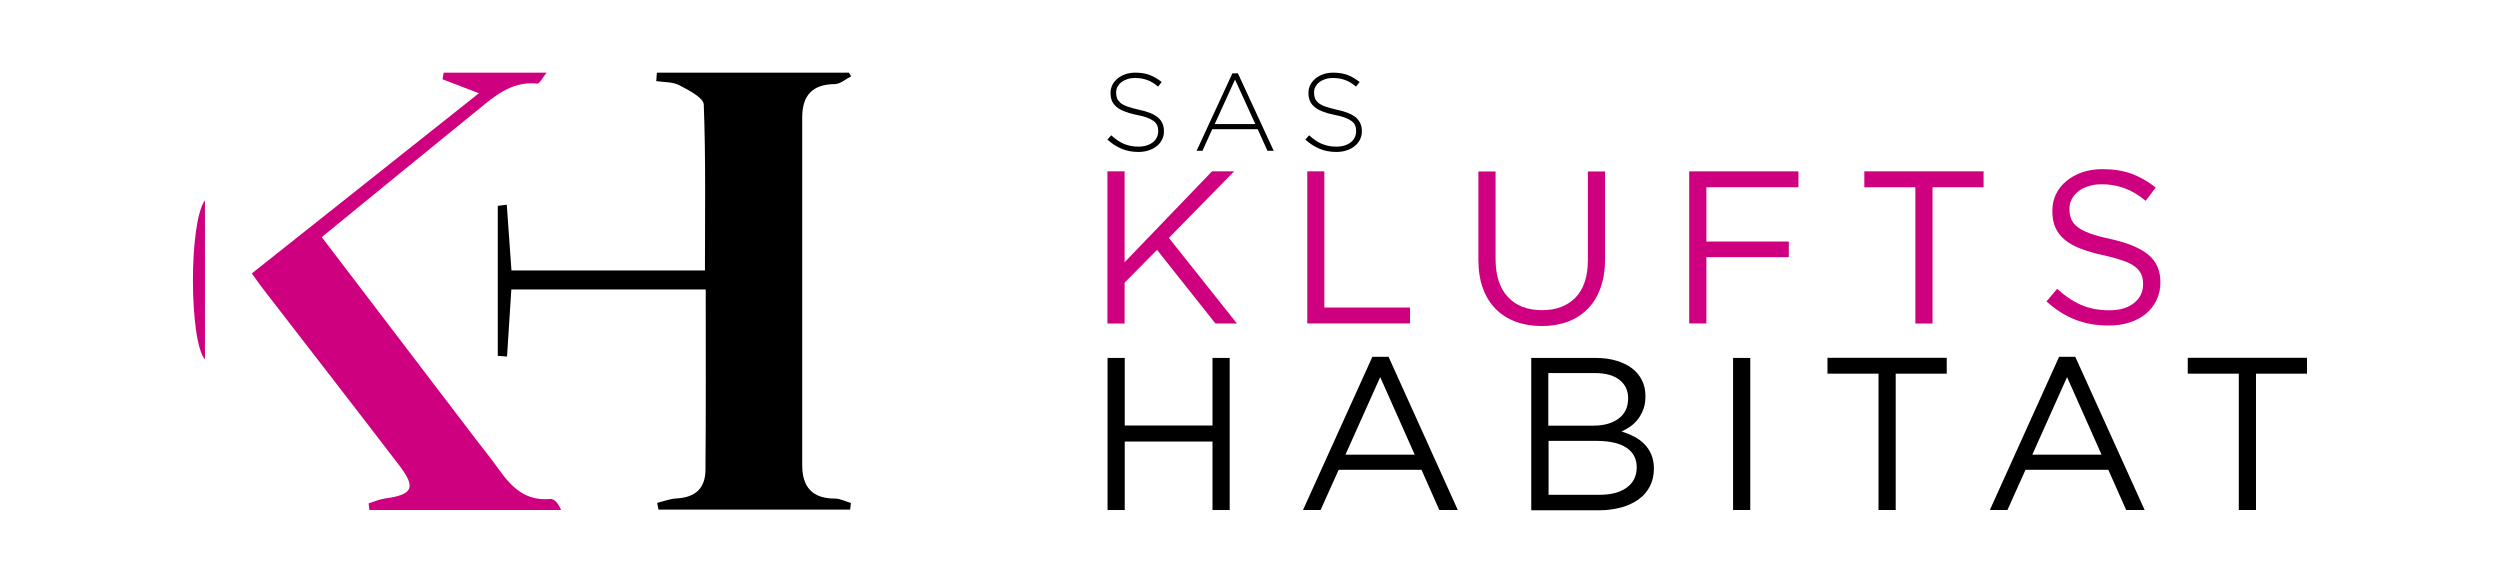 <?xml version="1.0" encoding="UTF-8"?>
<!-- Generator: Adobe Illustrator 27.0.0, SVG Export Plug-In . SVG Version: 6.00 Build 0)  -->
<svg xmlns="http://www.w3.org/2000/svg" xmlns:xlink="http://www.w3.org/1999/xlink" version="1.1" x="0px" y="0px" viewBox="0 0 1920 447.5" style="enable-background:new 0 0 1920 447.5;" xml:space="preserve">
<style type="text/css">
	.st0{display:none;}
	.st1{display:inline;}
	.st2{fill:#7B154D;}
	.st3{fill:#CF007F;}
</style>
<g id="Calque_1" class="st0">
	<g class="st1">
		<g id="hulskO_00000155839786709811240880000002529774352053522563_">
			<g>
				<path d="M542,218.9c-51.3,0-99.9,0-149.3,0c-1.2,18-2.2,34.7-3.3,51.5c-2.4-0.2-4.7-0.3-7.1-0.5c0-38.4,0-76.8,0-115.2      c2.3-0.3,4.6-0.6,6.9-0.9c1.2,16.3,2.3,32.6,3.6,50.5c48.9,0,97.5,0,148.6,0c0-42.7,0.7-85.1-0.9-127.4      c-0.2-5.3-11.7-11.1-18.9-14.9c-5-2.6-11.7-2.2-17.6-3.1c0.2-2.2,0.3-4.3,0.5-6.5c49.1,0,98.3,0,147.4,0      c0.6,0.9,1.2,1.9,1.8,2.8c-4.2,2.1-8.3,5.9-12.5,6c-17.5,0.1-25.1,8.9-25.1,25.7c0,89,0,178,0,266.9c0,16.7,7.6,25.7,25.1,25.7      c4.1,0,8.2,2.2,12.3,3.4c-0.2,1.7-0.4,3.4-0.6,5.1c-49.1,0-98.2,0-147.2,0c-0.3-1.7-0.6-3.5-1-5.2c5-1.2,10-3.2,15-3.4      c14.1-0.8,22-7.6,22.1-21.9C542.2,312.2,542,266.8,542,218.9z"></path>
				<path class="st2" d="M367.8,68.2c-14.2-5.5-21.1-8.1-27.9-10.7c0.3-1.7,0.5-3.4,0.8-5.1c25.4,0,50.7,0,79.1,0      c-3.4,4.2-5.5,8.6-7.1,8.4c-21.1-2.2-34.7,11.2-49.1,22.9c-38.5,31.2-76.8,62.6-116.5,95c40.2,52.8,79.4,104.2,118.7,155.7      c5.9,7.7,12,15.2,17.6,23.1c9.6,13.5,20.6,24.1,39.1,22.3c2.9-0.3,6.2,3,8.4,8.5c-49.1,0-98.1,0-147.2,0      c-0.2-1.7-0.4-3.4-0.6-5.1c4.1-1.3,8.1-3.1,12.3-3.7c21.7-3,24.4-8.2,11.2-25.5c-34.8-45.5-70-90.7-105-136.1      c-2.5-3.2-4.7-6.5-8.2-11.3C250.7,161.1,307.3,116.2,367.8,68.2z"></path>
				<path class="st2" d="M157.4,272.7c-12.1-14.2-12.5-105.2,0-122.3C157.4,192.6,157.4,231,157.4,272.7z"></path>
			</g>
		</g>
		<g>
			<path d="M892.5,103.7c-1,2-2.3,3.7-4.1,5.1c-1.7,1.4-3.8,2.5-6.2,3.3c-2.4,0.8-5,1.2-7.9,1.2c-4.7,0-9-0.8-12.8-2.4     c-3.8-1.6-7.5-3.9-11-7.1l2.9-3.3c1.6,1.5,3.3,2.8,4.9,3.9s3.2,2,4.9,2.7c1.7,0.7,3.5,1.2,5.3,1.6c1.9,0.4,3.9,0.5,6.1,0.5     c2.2,0,4.2-0.3,6.1-0.9c1.9-0.6,3.4-1.4,4.7-2.4c1.3-1,2.3-2.3,3-3.7c0.7-1.4,1.1-3,1.1-4.7v-0.2c0-1.6-0.2-3-0.7-4.2     c-0.5-1.2-1.3-2.4-2.6-3.4c-1.3-1-3-1.9-5.1-2.7c-2.1-0.8-4.9-1.6-8.3-2.2c-3.5-0.7-6.6-1.6-9.1-2.6c-2.5-1-4.6-2.1-6.2-3.5     s-2.8-2.9-3.5-4.6c-0.7-1.7-1.1-3.7-1.1-6V68c0-2.2,0.5-4.2,1.4-6.1c1-1.9,2.3-3.5,4-4.9c1.7-1.4,3.7-2.5,6-3.3     c2.3-0.8,4.8-1.2,7.6-1.2c4.3,0,8,0.6,11.1,1.8c3.1,1.2,6.2,3,9.2,5.4l-2.8,3.5c-2.8-2.4-5.6-4.1-8.5-5.1c-2.8-1-5.9-1.5-9.2-1.5     c-2.2,0-4.2,0.3-6,0.9c-1.8,0.6-3.3,1.4-4.6,2.4c-1.3,1-2.2,2.2-2.9,3.5c-0.7,1.4-1,2.8-1,4.3v0.2c0,1.6,0.2,3,0.7,4.3     c0.5,1.3,1.4,2.4,2.6,3.5c1.3,1,3,2,5.3,2.8c2.3,0.8,5.1,1.6,8.6,2.4c6.9,1.4,11.8,3.4,14.9,6c3,2.6,4.6,6,4.6,10.3v0.2     C894,99.5,893.5,101.7,892.5,103.7z"></path>
			<path d="M973.4,112.4l-7.5-16.6H931l-7.5,16.6H919l27.5-59.5h4.2l27.5,59.5H973.4z M948.5,57.7l-15.6,34.2h31.2L948.5,57.7z"></path>
			<path d="M1044.5,103.7c-1,2-2.3,3.7-4.1,5.1c-1.7,1.4-3.8,2.5-6.2,3.3c-2.4,0.8-5,1.2-7.9,1.2c-4.7,0-9-0.8-12.8-2.4     c-3.8-1.6-7.5-3.9-11-7.1l2.9-3.3c1.6,1.5,3.3,2.8,4.9,3.9s3.2,2,4.9,2.7c1.7,0.7,3.5,1.2,5.3,1.6c1.9,0.4,3.9,0.5,6.1,0.5     c2.2,0,4.2-0.3,6.1-0.9c1.9-0.6,3.4-1.4,4.7-2.4c1.3-1,2.3-2.3,3-3.7c0.7-1.4,1.1-3,1.1-4.7v-0.2c0-1.6-0.2-3-0.7-4.2     c-0.5-1.2-1.3-2.4-2.6-3.4c-1.3-1-3-1.9-5.1-2.7c-2.1-0.8-4.9-1.6-8.3-2.2c-3.5-0.7-6.6-1.6-9.1-2.6c-2.5-1-4.6-2.1-6.2-3.5     s-2.8-2.9-3.5-4.6c-0.7-1.7-1.1-3.7-1.1-6V68c0-2.2,0.5-4.2,1.4-6.1c1-1.9,2.3-3.5,4-4.9c1.7-1.4,3.7-2.5,6-3.3     c2.3-0.8,4.8-1.2,7.6-1.2c4.3,0,8,0.6,11.1,1.8c3.1,1.2,6.2,3,9.2,5.4l-2.8,3.5c-2.8-2.4-5.6-4.1-8.5-5.1c-2.8-1-5.9-1.5-9.2-1.5     c-2.2,0-4.2,0.3-6,0.9c-1.8,0.6-3.3,1.4-4.6,2.4c-1.3,1-2.2,2.2-2.9,3.5s-1,2.8-1,4.3v0.2c0,1.6,0.2,3,0.7,4.3     c0.5,1.3,1.4,2.4,2.6,3.5c1.3,1,3,2,5.3,2.8c2.3,0.8,5.1,1.6,8.6,2.4c6.9,1.4,11.8,3.4,14.9,6c3,2.6,4.6,6,4.6,10.3v0.2     C1046,99.5,1045.5,101.7,1044.5,103.7z"></path>
		</g>
		<g>
			<path class="st2" d="M950,245.1h-16.5l-44.9-56.6l-24.9,25.2v31.4h-13.2V128.2h13.2V198l67.1-69.8h17l-50.1,51.1L950,245.1z"></path>
			<path class="st2" d="M1003.9,128.2h13.2v104.6h65.8v12.2h-78.9V128.2z"></path>
			<path class="st2" d="M1232.7,195.2c0,8.6-1.2,16.1-3.5,22.5c-2.3,6.5-5.6,11.8-9.9,16.2c-4.3,4.3-9.4,7.6-15.4,9.8     c-6,2.2-12.6,3.3-19.9,3.3c-7.2,0-13.8-1.1-19.8-3.3c-6-2.2-11.1-5.4-15.4-9.7c-4.3-4.3-7.6-9.6-9.9-15.9     c-2.3-6.3-3.5-13.6-3.5-21.9v-67.9h13.2v67.1c0,12.7,3.1,22.4,9.4,29.2c6.3,6.8,15,10.2,26.3,10.2c10.8,0,19.4-3.2,25.7-9.7     c6.3-6.5,9.5-16.1,9.5-28.9v-67.9h13.2V195.2z"></path>
			<path class="st2" d="M1381.3,140.4h-70.8v41.7h63.3v12h-63.3v50.9h-13.2V128.2h83.9V140.4z"></path>
			<path class="st2" d="M1484.2,245.1h-13.2V140.4h-39.2v-12.2h91.6v12.2h-39.2V245.1z"></path>
			<path class="st2" d="M1590.7,164.8c0.9,2.2,2.5,4.3,4.8,6.1c2.3,1.8,5.6,3.5,9.7,5c4.1,1.5,9.4,2.9,15.9,4.3     c13,2.9,22.6,6.9,28.8,12c6.2,5.1,9.3,12.2,9.3,21.2c0,5-1,9.6-3,13.7s-4.7,7.6-8.2,10.5c-3.5,2.9-7.7,5.1-12.6,6.7     c-4.9,1.6-10.2,2.3-16,2.3c-9.3,0-17.9-1.5-25.6-4.5s-15.1-7.7-22.1-14l8.2-9.7c6.1,5.6,12.3,9.7,18.5,12.4     c6.2,2.7,13.4,4.1,21.5,4.1c7.9,0,14.2-1.8,18.9-5.5c4.7-3.7,7.1-8.5,7.1-14.5c0-2.8-0.4-5.3-1.3-7.4c-0.9-2.2-2.5-4.1-4.7-5.9     c-2.2-1.8-5.3-3.4-9.3-4.8c-4-1.4-9-2.8-15.1-4.2c-6.7-1.4-12.5-3.1-17.5-5c-5-1.9-9.1-4.2-12.3-6.9c-3.2-2.7-5.6-5.8-7.2-9.4     c-1.6-3.6-2.3-7.8-2.3-12.7c0-4.7,0.9-9,2.8-12.9c1.9-3.9,4.6-7.3,8-10.1c3.4-2.8,7.5-5.1,12.2-6.7c4.7-1.6,9.8-2.4,15.4-2.4     c8.6,0,16,1.2,22.4,3.5c6.4,2.4,12.6,5.9,18.6,10.6l-7.7,10.2c-5.4-4.4-10.9-7.7-16.4-9.7c-5.5-2-11.3-3-17.3-3     c-3.8,0-7.2,0.5-10.3,1.5c-3.1,1-5.7,2.3-7.8,4c-2.2,1.7-3.8,3.7-5,6s-1.8,4.8-1.8,7.5C1589.4,160.1,1589.8,162.6,1590.7,164.8z"></path>
			<path d="M863.8,335.7v52.6h-13.2V271.5h13.2v51.9h67.4v-51.9h13.2v116.8h-13.2v-52.6H863.8z"></path>
			<path d="M1119.6,388.3h-14.2l-13.7-30.9h-63.6l-13.9,30.9h-13.5l53.2-117.7h12.4L1119.6,388.3z M1060,286.1l-26.7,59.6h53.2     L1060,286.1z"></path>
			<path d="M1241.3,273.5c4.7,1.4,8.7,3.3,12,5.8c3.3,2.5,5.9,5.6,7.7,9.2c1.8,3.6,2.7,7.7,2.7,12.1c0,3.9-0.5,7.3-1.6,10.2     c-1.1,2.9-2.5,5.5-4.2,7.7c-1.8,2.2-3.7,4.1-5.9,5.6c-2.2,1.5-4.4,2.8-6.7,3.8c3.4,1,6.7,2.3,9.7,3.9c3.1,1.6,5.7,3.5,7.9,5.8     c2.2,2.2,4,4.9,5.3,8c1.3,3.1,2,6.7,2,10.7c0,5-1,9.5-3,13.5c-2,4-4.9,7.4-8.6,10.1c-3.7,2.7-8.2,4.8-13.4,6.3     c-5.2,1.4-11,2.2-17.3,2.2H1176V271.5h49.6C1231.4,271.5,1236.6,272.2,1241.3,273.5z M1242.9,318.2c5-3.6,7.5-8.8,7.5-15.8     c0-5.9-2.2-10.6-6.7-14.1c-4.4-3.5-10.8-5.2-19.1-5.2h-35.5v40.4h34.5C1231.5,323.5,1238,321.7,1242.9,318.2z M1249.3,371.1     c5.1-3.7,7.7-8.9,7.7-15.6c0-6.5-2.6-11.5-7.8-15c-5.2-3.5-12.9-5.3-23.1-5.3h-36.8v41.4h39.1     C1237.2,376.6,1244.2,374.8,1249.3,371.1z"></path>
			<path d="M1344.2,271.5v116.8H1331V271.5H1344.2z"></path>
			<path d="M1455.9,388.3h-13.2V283.6h-39.2v-12.2h91.6v12.2h-39.2V388.3z"></path>
			<path d="M1647.1,388.3h-14.2l-13.7-30.9h-63.6l-13.9,30.9h-13.5l53.2-117.7h12.4L1647.1,388.3z M1587.5,286.1l-26.7,59.6h53.2     L1587.5,286.1z"></path>
			<path d="M1732.6,388.3h-13.2V283.6h-39.2v-12.2h91.6v12.2h-39.2V388.3z"></path>
		</g>
	</g>
</g>
<g id="Calque_2">
	<g>
		<g id="hulskO_00000058571952775859171470000000776423950227392386_">
			<g>
				<path d="M542,222.3c-51.3,0-99.9,0-149.3,0c-1.2,18-2.2,34.7-3.3,51.5c-2.4-0.2-4.7-0.3-7.1-0.5c0-38.4,0-76.8,0-115.2      c2.3-0.3,4.6-0.6,6.9-0.9c1.2,16.3,2.3,32.6,3.6,50.5c48.9,0,97.5,0,148.6,0c0-42.7,0.7-85.1-0.9-127.4      c-0.2-5.3-11.7-11.1-18.9-14.9c-5-2.6-11.7-2.2-17.6-3.1c0.2-2.2,0.3-4.3,0.5-6.5c49.1,0,98.3,0,147.4,0      c0.6,0.9,1.2,1.9,1.8,2.8c-4.2,2.1-8.3,5.9-12.5,6c-17.5,0.1-25.1,8.9-25.1,25.7c0,89,0,178,0,266.9c0,16.7,7.6,25.7,25.1,25.7      c4.1,0,8.2,2.2,12.3,3.4c-0.2,1.7-0.4,3.4-0.6,5.1c-49.1,0-98.2,0-147.2,0c-0.3-1.7-0.6-3.5-1-5.2c5-1.2,10-3.2,15-3.4      c14.1-0.8,22-7.6,22.1-21.9C542.2,315.6,542,270.2,542,222.3z"></path>
				<path class="st3" d="M367.8,71.6c-14.2-5.5-21.1-8.1-27.9-10.7c0.3-1.7,0.5-3.4,0.8-5.1c25.4,0,50.7,0,79.1,0      c-3.4,4.2-5.5,8.6-7.1,8.4C391.6,62,378,75.5,363.6,87.1c-38.5,31.2-76.8,62.6-116.5,95c40.2,52.8,79.4,104.2,118.7,155.7      c5.9,7.7,12,15.2,17.6,23.1c9.6,13.5,20.6,24.1,39.1,22.3c2.9-0.3,6.2,3,8.4,8.5c-49.1,0-98.1,0-147.2,0      c-0.2-1.7-0.4-3.4-0.6-5.1c4.1-1.3,8.1-3.1,12.3-3.7c21.7-3,24.4-8.2,11.2-25.5c-34.8-45.5-70-90.7-105-136.1      c-2.5-3.2-4.7-6.5-8.2-11.3C250.7,164.5,307.3,119.6,367.8,71.6z"></path>
				<path class="st3" d="M157.4,276.1c-12.1-14.2-12.5-105.2,0-122.3C157.4,196,157.4,234.4,157.4,276.1z"></path>
			</g>
		</g>
		<g>
			<path d="M892.5,107.1c-1,2-2.3,3.7-4.1,5.1c-1.7,1.4-3.8,2.5-6.2,3.3c-2.4,0.8-5,1.2-7.9,1.2c-4.7,0-9-0.8-12.8-2.4     c-3.8-1.6-7.5-3.9-11-7.1l2.9-3.3c1.6,1.5,3.3,2.8,4.9,3.9s3.2,2,4.9,2.7c1.7,0.7,3.5,1.2,5.3,1.6c1.9,0.4,3.9,0.5,6.1,0.5     c2.2,0,4.2-0.3,6.1-0.9c1.9-0.6,3.4-1.4,4.7-2.4c1.3-1,2.3-2.3,3-3.7c0.7-1.4,1.1-3,1.1-4.7v-0.2c0-1.6-0.2-3-0.7-4.2     c-0.5-1.2-1.3-2.4-2.6-3.4c-1.3-1-3-1.9-5.1-2.7c-2.1-0.8-4.9-1.6-8.3-2.2c-3.5-0.7-6.6-1.6-9.1-2.6c-2.5-1-4.6-2.1-6.2-3.5     s-2.8-2.9-3.5-4.6c-0.7-1.7-1.1-3.7-1.1-6v-0.2c0-2.2,0.5-4.2,1.4-6.1c1-1.9,2.3-3.5,4-4.9c1.7-1.4,3.7-2.5,6-3.3     c2.3-0.8,4.8-1.2,7.6-1.2c4.3,0,8,0.6,11.1,1.8c3.1,1.2,6.2,3,9.2,5.4l-2.8,3.5c-2.8-2.4-5.6-4.1-8.5-5.1c-2.8-1-5.9-1.5-9.2-1.5     c-2.2,0-4.2,0.3-6,0.9c-1.8,0.6-3.3,1.4-4.6,2.4c-1.3,1-2.2,2.2-2.9,3.5c-0.7,1.4-1,2.8-1,4.3v0.2c0,1.6,0.2,3,0.7,4.3     c0.5,1.3,1.4,2.4,2.6,3.5c1.3,1,3,2,5.3,2.8c2.3,0.8,5.1,1.6,8.6,2.4c6.9,1.4,11.8,3.4,14.9,6c3,2.6,4.6,6,4.6,10.3v0.2     C894,102.9,893.5,105.1,892.5,107.1z"></path>
			<path d="M973.4,115.8l-7.5-16.6H931l-7.5,16.6H919l27.5-59.5h4.2l27.5,59.5H973.4z M948.5,61.1l-15.6,34.2h31.2L948.5,61.1z"></path>
			<path d="M1044.5,107.1c-1,2-2.3,3.7-4.1,5.1c-1.7,1.4-3.8,2.5-6.2,3.3c-2.4,0.8-5,1.2-7.9,1.2c-4.7,0-9-0.8-12.8-2.4     c-3.8-1.6-7.5-3.9-11-7.1l2.9-3.3c1.6,1.5,3.3,2.8,4.9,3.9s3.2,2,4.9,2.7c1.7,0.7,3.5,1.2,5.3,1.6c1.9,0.4,3.9,0.5,6.1,0.5     c2.2,0,4.2-0.3,6.1-0.9c1.9-0.6,3.4-1.4,4.7-2.4c1.3-1,2.3-2.3,3-3.7c0.7-1.4,1.1-3,1.1-4.7v-0.2c0-1.6-0.2-3-0.7-4.2     c-0.5-1.2-1.3-2.4-2.6-3.4c-1.3-1-3-1.9-5.1-2.7c-2.1-0.8-4.9-1.6-8.3-2.2c-3.5-0.7-6.6-1.6-9.1-2.6c-2.5-1-4.6-2.1-6.2-3.5     s-2.8-2.9-3.5-4.6c-0.7-1.7-1.1-3.7-1.1-6v-0.2c0-2.2,0.5-4.2,1.4-6.1c1-1.9,2.3-3.5,4-4.9c1.7-1.4,3.7-2.5,6-3.3     c2.3-0.8,4.8-1.2,7.6-1.2c4.3,0,8,0.6,11.1,1.8c3.1,1.2,6.2,3,9.2,5.4l-2.8,3.5c-2.8-2.4-5.6-4.1-8.5-5.1c-2.8-1-5.9-1.5-9.2-1.5     c-2.2,0-4.2,0.3-6,0.9c-1.8,0.6-3.3,1.4-4.6,2.4c-1.3,1-2.2,2.2-2.9,3.5c-0.7,1.4-1,2.8-1,4.3v0.2c0,1.6,0.2,3,0.7,4.3     c0.5,1.3,1.4,2.4,2.6,3.5c1.3,1,3,2,5.3,2.8c2.3,0.8,5.1,1.6,8.6,2.4c6.9,1.4,11.8,3.4,14.9,6c3,2.6,4.6,6,4.6,10.3v0.2     C1046,102.9,1045.5,105.1,1044.5,107.1z"></path>
		</g>
		<g>
			<path class="st3" d="M950,248.5h-16.5l-44.9-56.6l-24.9,25.2v31.4h-13.2V131.6h13.2v69.8l67.1-69.8h17l-50.1,51.1L950,248.5z"></path>
			<path class="st3" d="M1003.9,131.6h13.2v104.6h65.8v12.2h-78.9V131.6z"></path>
			<path class="st3" d="M1232.7,198.6c0,8.6-1.2,16.1-3.5,22.5c-2.3,6.5-5.6,11.8-9.9,16.2c-4.3,4.3-9.4,7.6-15.4,9.8     c-6,2.2-12.6,3.3-19.9,3.3c-7.2,0-13.8-1.1-19.8-3.3c-6-2.2-11.1-5.4-15.4-9.7s-7.6-9.6-9.9-15.9c-2.3-6.3-3.5-13.6-3.5-21.9     v-67.9h13.2v67.1c0,12.7,3.1,22.4,9.4,29.2c6.3,6.8,15,10.2,26.3,10.2c10.8,0,19.4-3.2,25.7-9.7c6.3-6.5,9.5-16.1,9.5-28.9v-67.9     h13.2V198.6z"></path>
			<path class="st3" d="M1381.3,143.8h-70.8v41.7h63.3v12h-63.3v50.9h-13.2V131.6h83.9V143.8z"></path>
			<path class="st3" d="M1484.2,248.5h-13.2V143.8h-39.2v-12.2h91.6v12.2h-39.2V248.5z"></path>
			<path class="st3" d="M1590.7,168.2c0.9,2.2,2.5,4.3,4.8,6.1c2.3,1.8,5.6,3.5,9.7,5c4.1,1.5,9.4,2.9,15.9,4.3     c13,2.9,22.6,6.9,28.8,12c6.2,5.1,9.3,12.2,9.3,21.2c0,5-1,9.6-3,13.7s-4.7,7.6-8.2,10.5c-3.5,2.9-7.7,5.1-12.6,6.7     c-4.9,1.6-10.2,2.3-16,2.3c-9.3,0-17.9-1.5-25.6-4.5c-7.7-3-15.1-7.7-22.1-14l8.2-9.7c6.1,5.6,12.3,9.7,18.5,12.4     c6.2,2.7,13.4,4.1,21.5,4.1c7.9,0,14.2-1.8,18.9-5.5c4.7-3.7,7.1-8.5,7.1-14.5c0-2.8-0.4-5.3-1.3-7.4c-0.9-2.2-2.5-4.1-4.7-5.9     c-2.2-1.8-5.3-3.4-9.3-4.8c-4-1.4-9-2.8-15.1-4.2c-6.7-1.4-12.5-3.1-17.5-5c-5-1.9-9.1-4.2-12.3-6.9c-3.2-2.7-5.6-5.8-7.2-9.4     c-1.6-3.6-2.3-7.8-2.3-12.7c0-4.7,0.9-9,2.8-12.9c1.9-3.9,4.6-7.3,8-10.1c3.4-2.8,7.5-5.1,12.2-6.7c4.7-1.6,9.8-2.4,15.4-2.4     c8.6,0,16,1.2,22.4,3.5c6.4,2.4,12.6,5.9,18.6,10.6l-7.7,10.2c-5.4-4.4-10.9-7.7-16.4-9.7c-5.5-2-11.3-3-17.3-3     c-3.8,0-7.2,0.5-10.3,1.5c-3.1,1-5.7,2.3-7.8,4c-2.2,1.7-3.8,3.7-5,6s-1.8,4.8-1.8,7.5C1589.4,163.5,1589.8,166,1590.7,168.2z"></path>
			<path d="M863.8,339.1v52.6h-13.2V274.9h13.2v51.9h67.4v-51.9h13.2v116.8h-13.2v-52.6H863.8z"></path>
			<path d="M1119.6,391.7h-14.2l-13.7-30.9h-63.6l-13.9,30.9h-13.5L1054,274h12.4L1119.6,391.7z M1060,289.6l-26.7,59.6h53.2     L1060,289.6z"></path>
			<path d="M1241.3,277c4.7,1.4,8.7,3.3,12,5.8c3.3,2.5,5.9,5.6,7.7,9.2c1.8,3.6,2.7,7.7,2.7,12.1c0,3.9-0.5,7.3-1.6,10.2     c-1.1,2.9-2.5,5.5-4.2,7.7c-1.8,2.2-3.7,4.1-5.9,5.6c-2.2,1.5-4.4,2.8-6.7,3.8c3.4,1,6.7,2.3,9.7,3.9c3.1,1.6,5.7,3.5,7.9,5.8     c2.2,2.2,4,4.9,5.3,8c1.3,3.1,2,6.7,2,10.7c0,5-1,9.5-3,13.5c-2,4-4.9,7.4-8.6,10.1c-3.7,2.7-8.2,4.8-13.4,6.3     c-5.2,1.4-11,2.2-17.3,2.2H1176V274.9h49.6C1231.4,274.9,1236.6,275.6,1241.3,277z M1242.9,321.6c5-3.6,7.5-8.8,7.5-15.8     c0-5.9-2.2-10.6-6.7-14.1c-4.4-3.5-10.8-5.2-19.1-5.2h-35.5v40.4h34.5C1231.5,326.9,1238,325.2,1242.9,321.6z M1249.3,374.5     c5.1-3.7,7.7-8.9,7.7-15.6c0-6.5-2.6-11.5-7.8-15c-5.2-3.5-12.9-5.3-23.1-5.3h-36.8V380h39.1     C1237.2,380,1244.2,378.2,1249.3,374.5z"></path>
			<path d="M1344.2,274.9v116.8H1331V274.9H1344.2z"></path>
			<path d="M1455.9,391.7h-13.2V287h-39.2v-12.2h91.6V287h-39.2V391.7z"></path>
			<path d="M1647.1,391.7h-14.2l-13.7-30.9h-63.6l-13.9,30.9h-13.5l53.2-117.7h12.4L1647.1,391.7z M1587.5,289.6l-26.7,59.6h53.2     L1587.5,289.6z"></path>
			<path d="M1732.6,391.7h-13.2V287h-39.2v-12.2h91.6V287h-39.2V391.7z"></path>
		</g>
	</g>
</g>
</svg>
